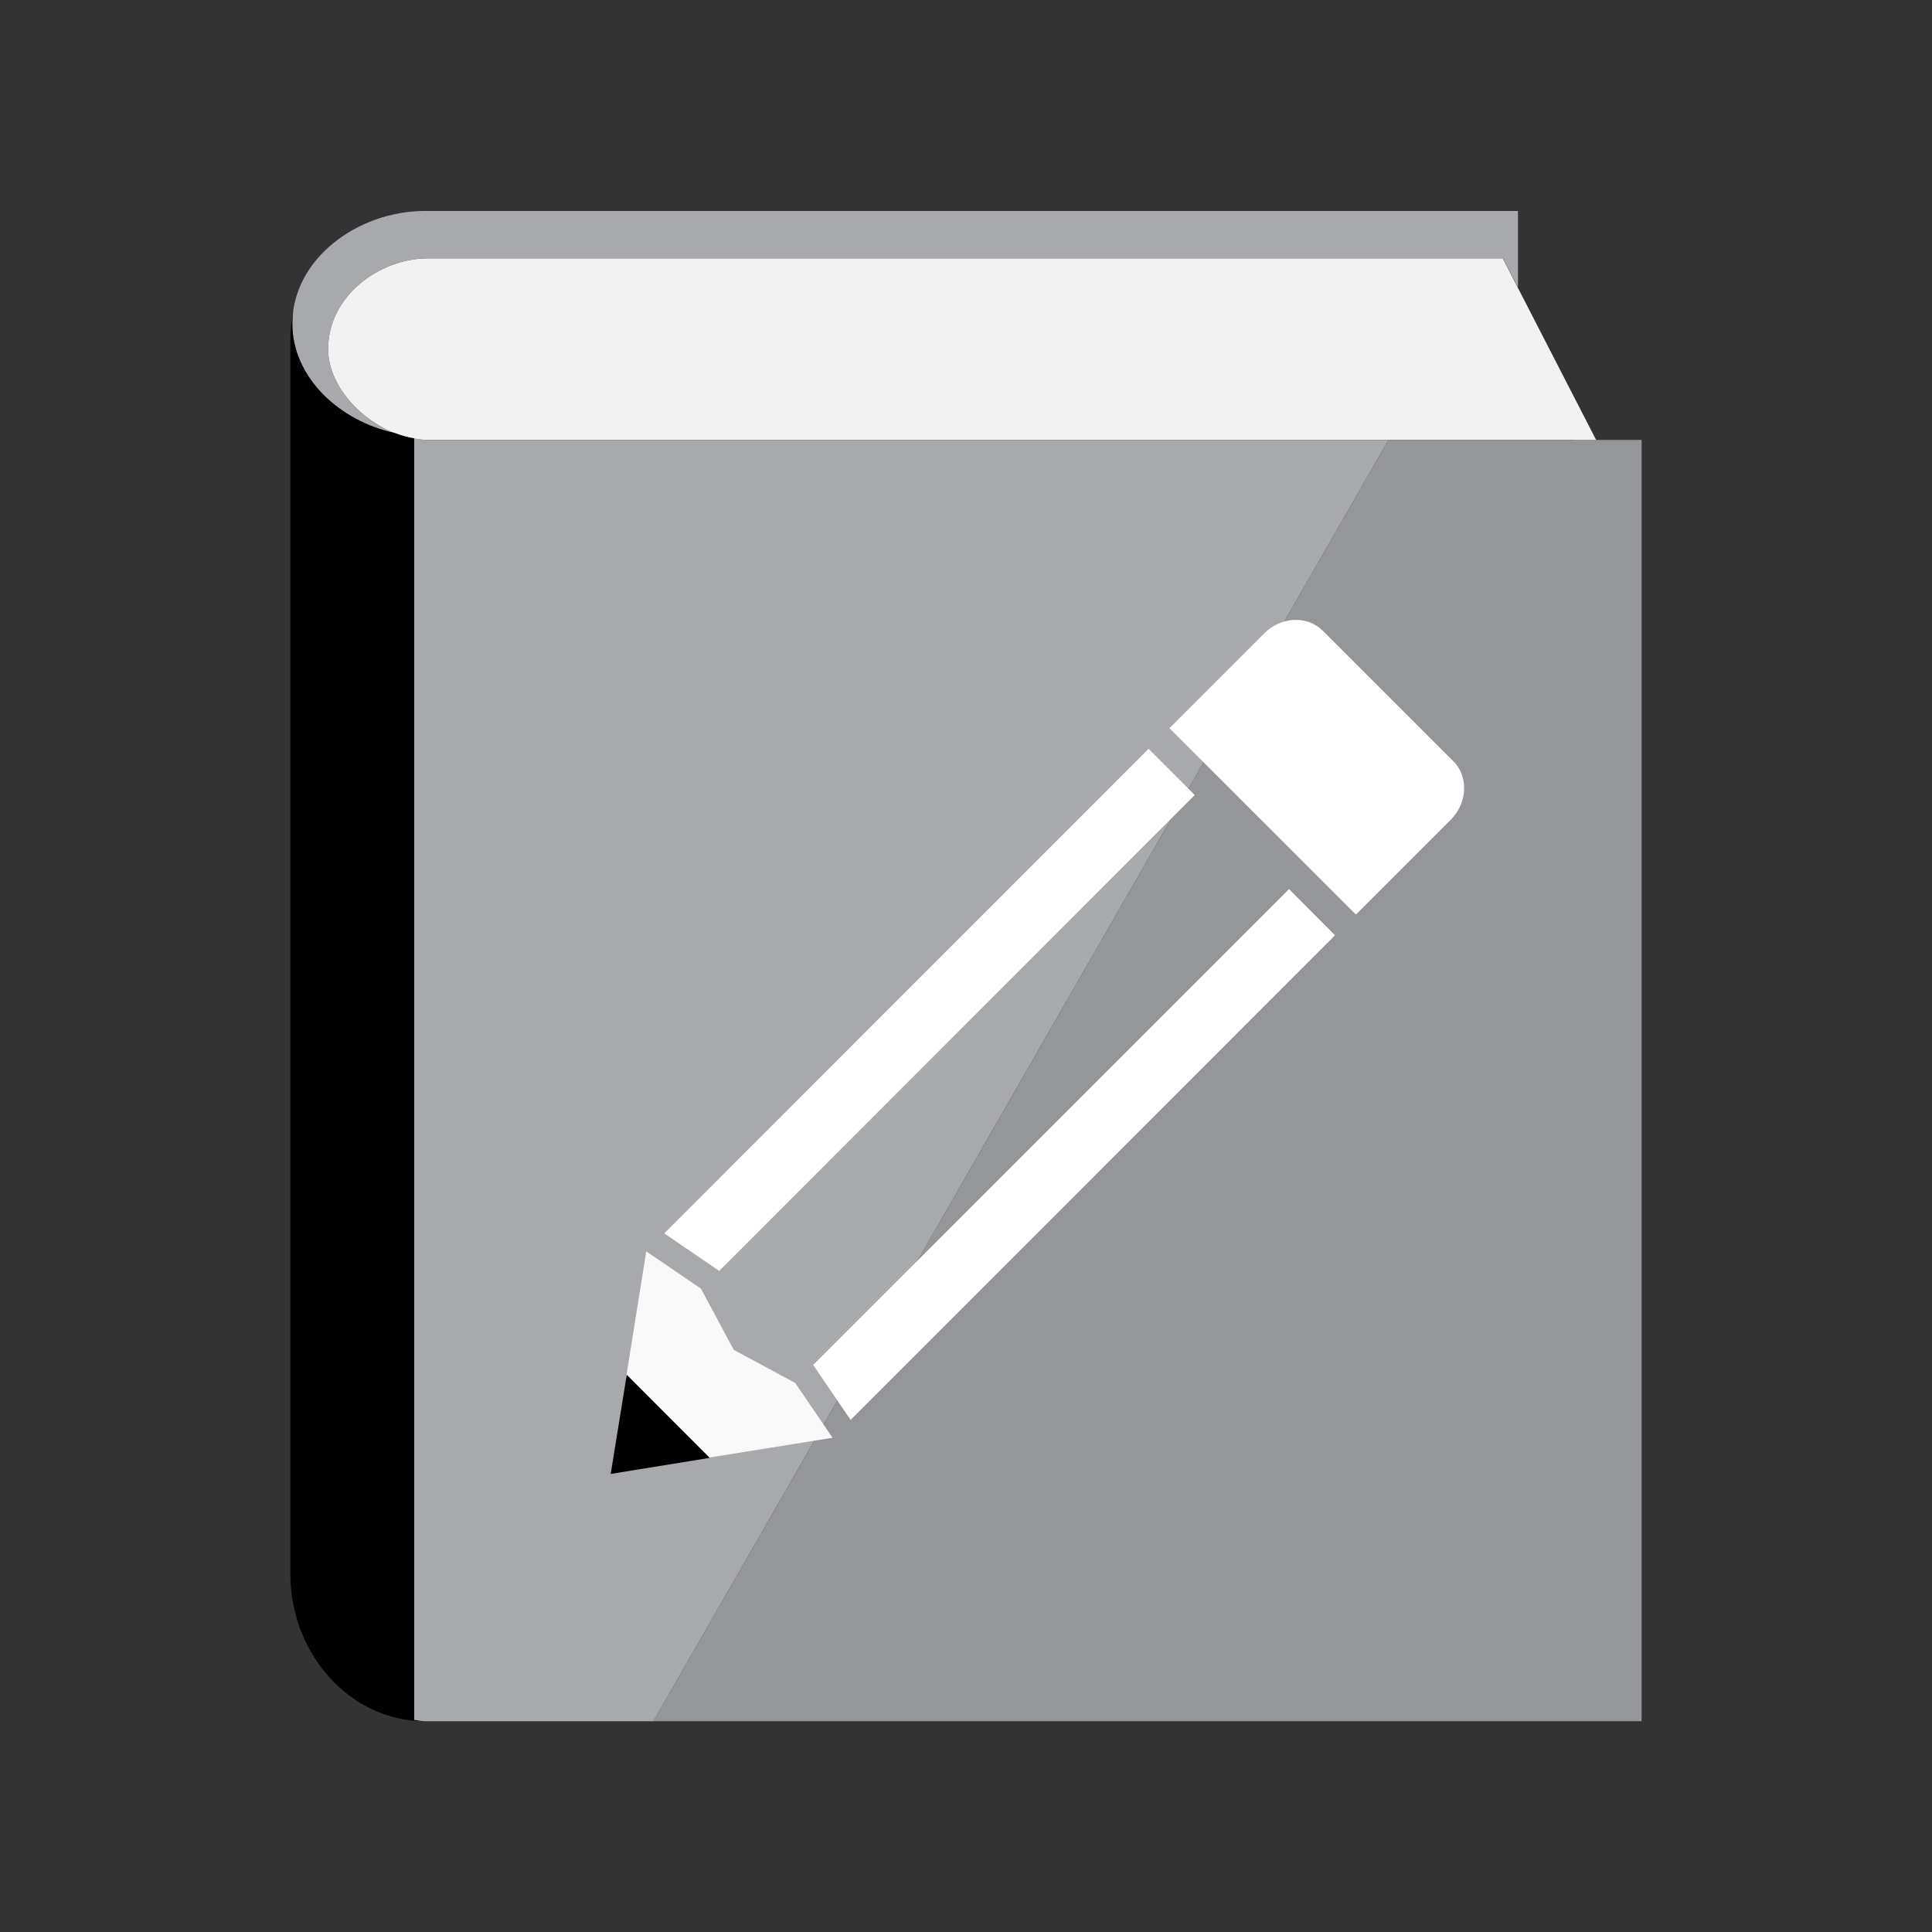 <?xml version="1.0" encoding="UTF-8"?> <svg xmlns="http://www.w3.org/2000/svg" id="_Слой_1" version="1.1" viewBox="0 0 100 100"><rect x="0" y="0" width="100" height="100" fill="#333333" stroke="none"/><defs><style> .st0 { fill: #949699; } .st1 { fill: #fff; } .st2 { fill: #f9f9f9; } .st3 { fill: #808285; } .st4 { fill: #f2f2f2; } .st5 { display: none; } .st6 { fill: #a7a9ac; } </style></defs><g id="_Слой_11" class="st5"><rect class="st3" width="100" height="100"></rect></g><g><g><path class="st4" d="M81.45,22.77H22.15c-2.5,0-5.17-2.35-5.17-4.7,0-2.76,2.67-4.7,5.17-4.7h55.63l4.84,9.41h-1.18Z"></path><path class="st6" d="M16.99,18.07c0-2.76,2.67-4.7,5.17-4.7h55.63l.78,1.51v-3.96H21.99c-3.48,0-6.86,2.49-6.86,5.84,0,2.78,2.43,5.04,5.3,5.66-1.86-.74-3.44-2.53-3.44-4.34Z"></path><path d="M21.44,22.69c-.34-.06-.68-.15-1.01-.28-2.87-.62-5.3-2.88-5.3-5.66,0-.23.02-.45.05-.66-.09.48-.15.98-.15,1.54v63.83c0,4.19,3.13,7.63,6.96,7.63-.19,0-.37-.05-.55-.07V22.69Z"></path><path class="st6" d="M22.15,22.77c-.24,0-.48-.04-.71-.08v66.33c.18.02.36.07.55.07h11.83L71.87,22.77H22.15Z"></path><polygon class="st0" points="33.82 89.09 84.97 89.09 84.97 22.77 71.87 22.77 33.82 89.09"></polygon></g><g id="_Слой_2"><path class="st1" d="M75.22,39.4l-6.76-6.76c-.79-.79-2.16-.73-3.02.14l-4.91,4.91,9.65,9.65,4.91-4.91c.87-.87.93-2.23.14-3.03h0Z"></path><polygon class="st2" points="43.08 74.4 41.16 71.58 37.98 69.87 36.28 66.7 33.45 64.77 32.37 71.53 32.37 71.53 32.42 71.14 36.73 75.44 43.08 74.42 43.08 74.4"></polygon><polygon points="32.44 71.16 31.61 76.29 36.73 75.46 32.44 71.16"></polygon><polygon class="st1" points="59.45 38.76 34.38 63.84 37.21 65.77 37.22 65.79 61.84 41.15 59.45 38.76"></polygon><polygon class="st1" points="66.72 46.02 42.09 70.65 44.01 73.47 44.01 73.49 44.03 73.49 69.1 48.41 66.72 46.02"></polygon></g></g></svg> 